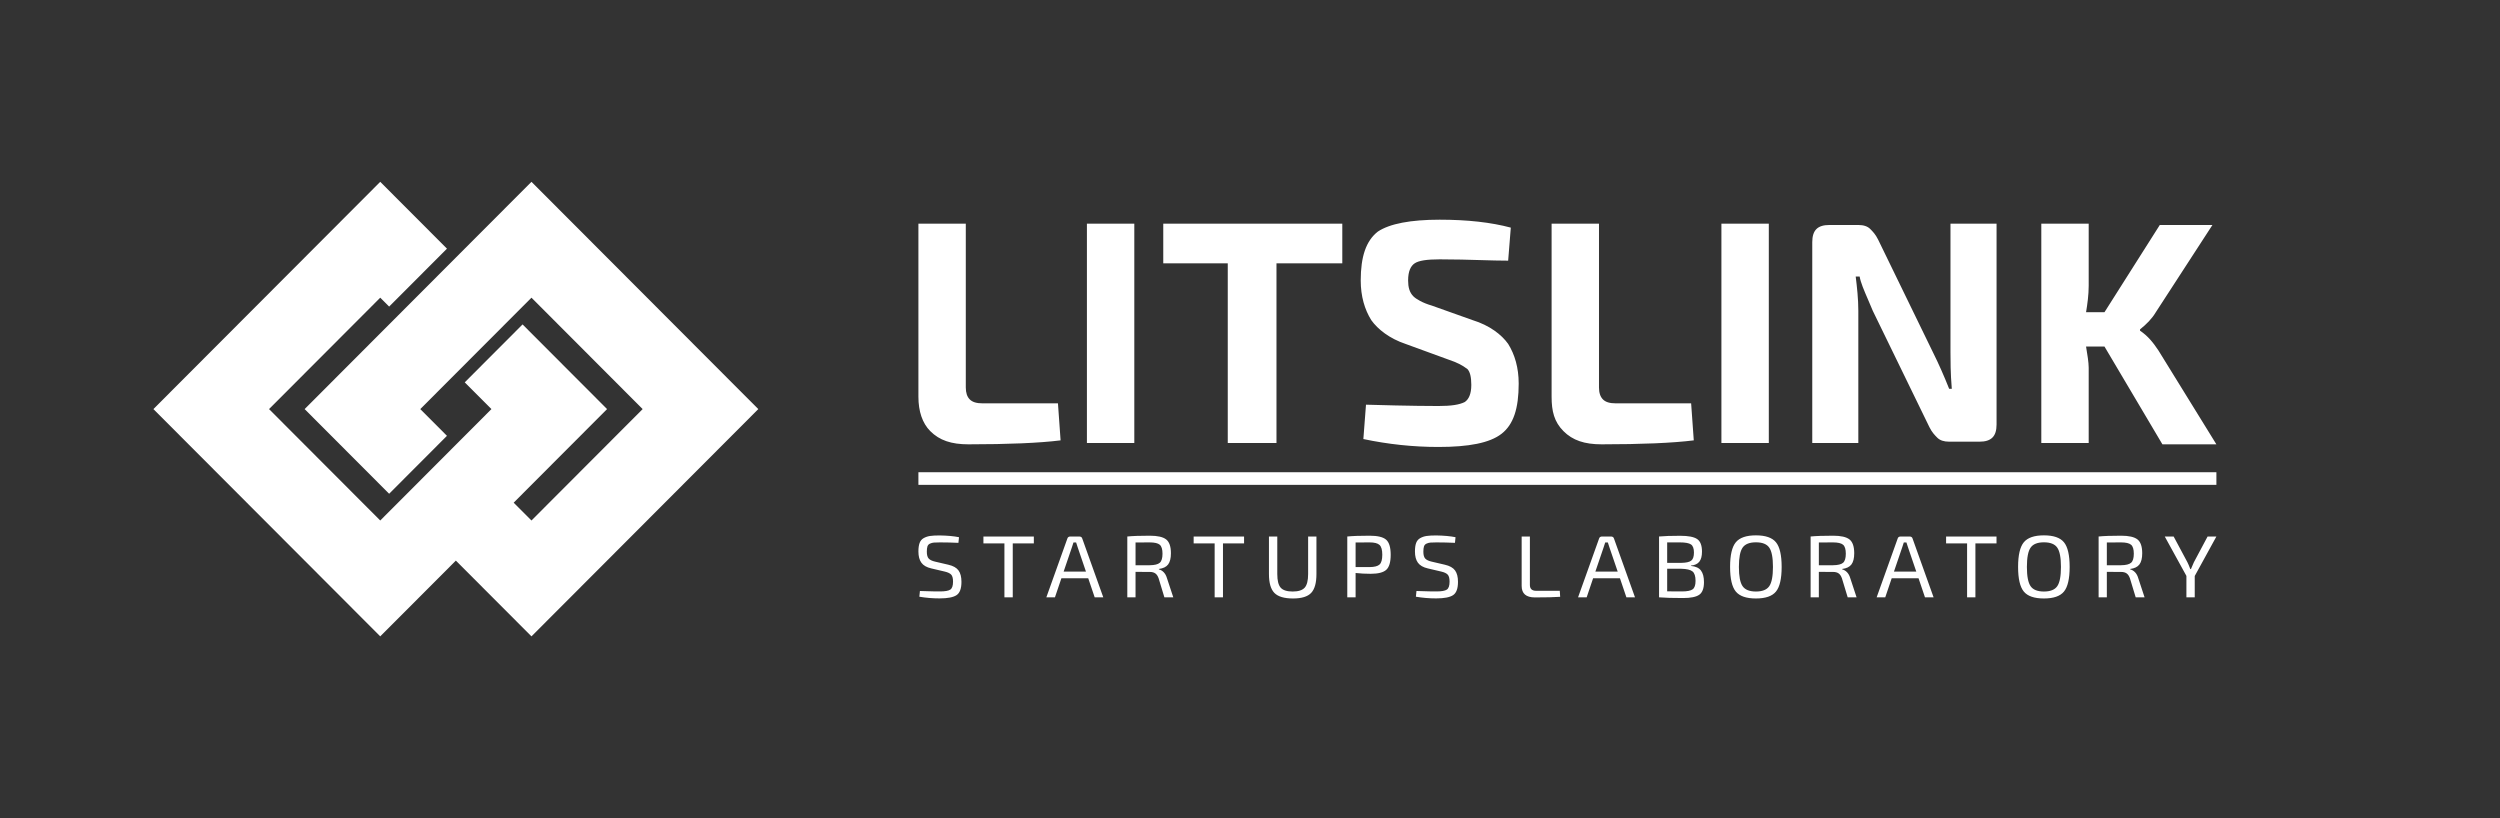 <?xml version="1.0" encoding="UTF-8"?> <svg xmlns="http://www.w3.org/2000/svg" width="220" height="72" viewBox="0 0 220 72" fill="none"><rect x="0" y="0" width="220" height="72" fill="#333333" stroke="none"/><g id="Frame 1124124842"><g id="Logo"><path id="Shape" fill-rule="evenodd" clip-rule="evenodd" d="M123.683 30.263L127.506 31.659C128.2 31.892 128.664 32.124 129.127 32.473C129.359 32.706 129.475 33.171 129.475 33.868C129.475 34.682 129.243 35.147 128.896 35.38C128.432 35.612 127.737 35.729 126.579 35.729C126.231 35.729 124.146 35.729 120.207 35.612L119.976 38.636C122.177 39.101 124.378 39.333 126.579 39.333C129.243 39.333 131.096 38.984 132.139 38.171C133.182 37.357 133.645 35.961 133.645 33.752C133.645 32.357 133.298 31.194 132.718 30.263C132.139 29.45 131.096 28.636 129.59 28.171L126 26.892C125.188 26.659 124.61 26.31 124.378 26.078C124.03 25.729 123.914 25.264 123.914 24.682C123.914 23.868 124.146 23.403 124.494 23.171C124.841 22.938 125.536 22.822 126.694 22.822C128.034 22.822 129.233 22.857 130.31 22.889C131.19 22.915 131.989 22.938 132.718 22.938L132.95 20.031C131.212 19.566 129.127 19.333 126.694 19.333C124.146 19.333 122.292 19.682 121.25 20.38C120.207 21.194 119.744 22.589 119.744 24.682C119.744 26.078 120.092 27.241 120.671 28.171C121.25 28.985 122.292 29.798 123.683 30.263ZM84.99 34.101V19.682H80.82V34.915C80.82 36.194 81.168 37.241 81.863 37.938C82.674 38.752 83.716 39.101 85.222 39.101C88.698 39.101 91.478 38.985 93.332 38.752L93.1 35.496H86.496C85.918 35.496 85.57 35.38 85.338 35.147C85.106 34.915 84.99 34.566 84.99 34.101ZM95.648 38.985H99.819V19.683H95.648V38.985ZM118.006 23.171H112.33V38.985H108.043V23.171H102.367V19.682H118.122V23.171H118.006ZM140.711 19.683V34.101C140.711 34.566 140.827 34.915 141.059 35.148C141.291 35.38 141.638 35.496 142.217 35.496H148.82L149.052 38.752C147.199 38.985 144.418 39.101 140.943 39.101C139.437 39.101 138.395 38.753 137.583 37.938C136.773 37.124 136.541 36.194 136.541 34.915V19.683H140.711ZM151.484 38.985H155.655V19.683H151.484V38.985ZM175.697 19.682V37.357C175.697 38.404 175.233 38.868 174.191 38.868H171.526C171.063 38.868 170.716 38.752 170.484 38.52L170.482 38.518C170.251 38.286 170.02 38.053 169.788 37.589L164.808 27.357C164.66 27.002 164.52 26.677 164.392 26.378C164.015 25.503 163.735 24.854 163.649 24.334H163.302C163.417 25.264 163.533 26.31 163.533 27.357V38.985H159.479V21.31C159.479 20.264 159.942 19.799 160.984 19.799H163.533C163.996 19.799 164.344 19.915 164.576 20.148C164.808 20.38 165.039 20.613 165.271 21.078L170.136 31.078C170.6 32.008 171.063 33.055 171.526 34.217H171.758C171.642 32.822 171.642 31.659 171.642 30.961V19.682H175.697ZM183.573 30.497H185.195L190.292 39.101H195.042L189.945 30.845C189.482 30.148 189.018 29.567 188.323 29.101V28.985C188.902 28.52 189.366 28.055 189.713 27.473L194.694 19.799H190.061L185.195 27.473H183.573C183.689 26.776 183.805 25.962 183.805 25.148V19.683H179.635V38.985H183.805V32.357C183.805 31.892 183.689 31.194 183.573 30.497L183.573 30.497Z" fill="white"></path><path id="Path" d="M80.82 41.556H195.043V42.667H80.82V41.556Z" fill="white"></path><path id="Shape_2" fill-rule="evenodd" clip-rule="evenodd" d="M154.521 47.111C155.364 47.111 155.953 47.314 156.285 47.72C156.618 48.126 156.785 48.849 156.785 49.889C156.785 50.929 156.618 51.651 156.285 52.057C155.953 52.464 155.364 52.666 154.521 52.666C153.677 52.666 153.088 52.464 152.752 52.057C152.416 51.651 152.248 50.929 152.248 49.889C152.248 48.849 152.416 48.126 152.752 47.72C153.088 47.314 153.677 47.111 154.521 47.111ZM83.143 50.3L81.953 50.02C81.547 49.928 81.257 49.761 81.083 49.52C80.908 49.28 80.82 48.95 80.82 48.531C80.82 48.22 80.855 47.971 80.925 47.782C80.994 47.593 81.113 47.451 81.282 47.355C81.451 47.26 81.64 47.196 81.848 47.165C82.056 47.134 82.335 47.119 82.685 47.119C83.362 47.129 83.931 47.181 84.392 47.274L84.341 47.77C83.803 47.745 83.262 47.731 82.718 47.731C82.474 47.731 82.294 47.737 82.177 47.747C82.061 47.758 81.947 47.789 81.836 47.84C81.725 47.892 81.651 47.974 81.615 48.085C81.579 48.196 81.561 48.35 81.561 48.546C81.561 48.831 81.615 49.032 81.724 49.151C81.832 49.27 82.019 49.361 82.285 49.423L83.451 49.695C83.878 49.793 84.178 49.961 84.35 50.199C84.522 50.437 84.608 50.771 84.608 51.2C84.608 51.79 84.465 52.18 84.179 52.371C83.893 52.563 83.395 52.659 82.685 52.659C82.08 52.659 81.486 52.61 80.903 52.511L80.953 52.007C81.886 52.038 82.472 52.051 82.71 52.046C83.165 52.046 83.472 51.991 83.63 51.883C83.788 51.774 83.867 51.541 83.867 51.184C83.867 50.89 83.813 50.684 83.705 50.568C83.597 50.451 83.409 50.362 83.143 50.3ZM90.978 47.817H89.122V52.565H88.389V47.817H86.541V47.212H90.978V47.817ZM93.402 50.89H95.765L96.332 52.565H97.089L95.241 47.398C95.208 47.274 95.116 47.212 94.966 47.212H94.201C94.051 47.212 93.96 47.274 93.926 47.398L92.078 52.565H92.835L93.402 50.89ZM95.564 50.3L94.84 48.174C94.79 48.039 94.743 47.895 94.699 47.739H94.465L94.324 48.174L93.6 50.3H95.564ZM102.466 52.565H103.249L102.691 50.874C102.63 50.662 102.536 50.49 102.408 50.358C102.28 50.227 102.139 50.142 101.983 50.106V50.067C102.361 50.02 102.631 49.889 102.795 49.672C102.959 49.454 103.041 49.126 103.041 48.686C103.041 48.096 102.902 47.691 102.624 47.471C102.347 47.252 101.867 47.142 101.184 47.142C100.33 47.142 99.669 47.165 99.203 47.212V52.565H99.927V50.323C100.016 50.323 100.201 50.324 100.481 50.327C100.761 50.33 100.999 50.331 101.193 50.331C101.387 50.331 101.545 50.374 101.667 50.459C101.789 50.544 101.886 50.688 101.958 50.89L102.466 52.565ZM99.928 49.741H101.168C101.601 49.736 101.898 49.664 102.059 49.524C102.219 49.384 102.3 49.118 102.3 48.725C102.3 48.337 102.219 48.074 102.059 47.937C101.898 47.8 101.601 47.731 101.168 47.731C100.558 47.731 100.144 47.734 99.928 47.739V49.741ZM107.622 47.817H109.478V47.212H105.041V47.817H106.889V52.565H107.622V47.817ZM115.847 47.212V50.517C115.847 51.298 115.692 51.852 115.381 52.178C115.07 52.504 114.54 52.666 113.791 52.666C113.014 52.666 112.466 52.504 112.147 52.178C111.828 51.852 111.668 51.298 111.668 50.517V47.212H112.401V50.517C112.401 51.091 112.501 51.491 112.7 51.716C112.9 51.941 113.253 52.054 113.758 52.054C114.257 52.054 114.608 51.941 114.811 51.716C115.013 51.491 115.115 51.091 115.115 50.517V47.212H115.847ZM118.561 47.212V52.565H119.293V50.424C119.721 50.47 120.162 50.494 120.617 50.494C121.277 50.494 121.737 50.377 121.994 50.141C122.252 49.905 122.381 49.465 122.381 48.818C122.381 48.172 122.248 47.73 121.982 47.495C121.716 47.26 121.233 47.142 120.533 47.142C119.684 47.142 119.027 47.165 118.561 47.212ZM119.293 49.904H120.525C120.953 49.899 121.245 49.823 121.403 49.675C121.561 49.528 121.641 49.242 121.641 48.818C121.641 48.394 121.56 48.106 121.399 47.956C121.238 47.806 120.947 47.731 120.525 47.731C119.92 47.731 119.51 47.734 119.293 47.739V49.904ZM125.647 50.02L126.838 50.3C127.104 50.362 127.291 50.451 127.399 50.568C127.508 50.684 127.562 50.89 127.562 51.184C127.562 51.541 127.483 51.774 127.325 51.883C127.167 51.991 126.86 52.046 126.405 52.046C126.166 52.051 125.581 52.038 124.649 52.007L124.599 52.511C125.182 52.61 125.775 52.659 126.38 52.659C127.091 52.659 127.589 52.563 127.874 52.371C128.16 52.18 128.303 51.79 128.303 51.2C128.303 50.771 128.217 50.437 128.045 50.199C127.873 49.961 127.573 49.793 127.146 49.695L125.981 49.423C125.714 49.361 125.527 49.27 125.418 49.151C125.31 49.032 125.256 48.831 125.256 48.546C125.256 48.35 125.274 48.196 125.31 48.085C125.346 47.974 125.42 47.892 125.531 47.84C125.642 47.789 125.755 47.758 125.872 47.747C125.989 47.737 126.169 47.731 126.413 47.731C126.957 47.731 127.498 47.745 128.037 47.77L128.086 47.274C127.626 47.181 127.057 47.129 126.38 47.119C126.03 47.119 125.752 47.134 125.544 47.165C125.335 47.196 125.147 47.26 124.978 47.355C124.808 47.451 124.689 47.593 124.619 47.782C124.55 47.971 124.516 48.22 124.516 48.531C124.516 48.95 124.603 49.28 124.777 49.52C124.953 49.761 125.243 49.928 125.647 50.02ZM134.63 47.212V51.479C134.63 51.821 134.817 51.991 135.188 51.991H137.261L137.295 52.519C136.812 52.555 136.071 52.573 135.072 52.573C134.295 52.573 133.906 52.237 133.906 51.565V47.212H134.63ZM140.193 50.89H142.557L143.123 52.565H143.88L142.032 47.398C141.999 47.274 141.908 47.212 141.758 47.212H140.992C140.842 47.212 140.75 47.274 140.717 47.398L138.869 52.565H139.627L140.193 50.89ZM142.357 50.3L141.632 48.174C141.582 48.039 141.535 47.895 141.491 47.739H141.258L141.117 48.174L140.393 50.3H142.357ZM148.802 49.803V49.772C149.14 49.741 149.387 49.626 149.543 49.427C149.698 49.228 149.775 48.934 149.775 48.546C149.775 48.003 149.635 47.634 149.355 47.441C149.075 47.246 148.577 47.149 147.861 47.149C147.056 47.149 146.435 47.17 145.996 47.212V52.565C146.49 52.607 147.198 52.627 148.119 52.627C148.796 52.627 149.27 52.529 149.543 52.332C149.814 52.136 149.95 51.769 149.95 51.23C149.95 50.785 149.863 50.446 149.688 50.211C149.513 49.975 149.218 49.839 148.802 49.803ZM146.711 49.532H147.943C148.37 49.526 148.664 49.462 148.826 49.338C148.987 49.214 149.067 48.976 149.067 48.624C149.067 48.267 148.979 48.029 148.805 47.91C148.63 47.791 148.304 47.731 147.827 47.731H146.711V49.532ZM146.711 52.038V50.051H147.951C148.429 50.062 148.758 50.14 148.938 50.284C149.118 50.429 149.208 50.706 149.208 51.115C149.208 51.487 149.124 51.735 148.954 51.859C148.785 51.983 148.468 52.046 148.001 52.046C147.369 52.046 146.939 52.043 146.711 52.038ZM153.348 48.193C153.565 47.88 153.956 47.724 154.522 47.724C155.088 47.724 155.479 47.88 155.695 48.193C155.912 48.506 156.02 49.071 156.02 49.889C156.02 50.706 155.912 51.271 155.695 51.584C155.479 51.897 155.088 52.054 154.522 52.054C153.956 52.054 153.565 51.897 153.348 51.584C153.132 51.271 153.023 50.706 153.023 49.889C153.023 49.071 153.132 48.506 153.348 48.193ZM163.379 52.565H162.597L162.089 50.89C162.017 50.688 161.92 50.544 161.798 50.459C161.676 50.374 161.518 50.331 161.323 50.331C161.129 50.331 160.892 50.33 160.612 50.327C160.331 50.324 160.147 50.323 160.058 50.323V52.565H159.334V47.212C159.8 47.165 160.461 47.142 161.315 47.142C161.998 47.142 162.478 47.252 162.756 47.471C163.033 47.691 163.172 48.096 163.172 48.686C163.172 49.126 163.089 49.454 162.926 49.672C162.762 49.889 162.492 50.02 162.114 50.067V50.106C162.27 50.142 162.411 50.227 162.539 50.358C162.666 50.49 162.761 50.662 162.822 50.874L163.379 52.565ZM161.299 49.741H160.059V47.739C160.275 47.734 160.688 47.731 161.299 47.731C161.732 47.731 162.029 47.8 162.19 47.937C162.351 48.074 162.431 48.337 162.431 48.725C162.431 49.118 162.351 49.384 162.19 49.524C162.029 49.664 161.732 49.736 161.299 49.741ZM168.832 50.89H166.468L165.902 52.565H165.145L166.993 47.398C167.026 47.274 167.117 47.212 167.268 47.212H168.033C168.183 47.212 168.275 47.274 168.308 47.398L170.156 52.565H169.398L168.832 50.89ZM167.908 48.174L168.632 50.3H166.668L167.392 48.174L167.534 47.739H167.766C167.811 47.895 167.858 48.039 167.908 48.174ZM175.693 47.817H173.836V52.565H173.104V47.817H171.256V47.212H175.693V47.817ZM181.629 47.72C181.296 47.314 180.708 47.111 179.864 47.111C179.021 47.111 178.431 47.314 178.095 47.72C177.76 48.126 177.592 48.849 177.592 49.889C177.592 50.929 177.76 51.651 178.095 52.057C178.431 52.464 179.021 52.666 179.864 52.666C180.708 52.666 181.296 52.464 181.629 52.057C181.962 51.651 182.129 50.929 182.129 49.889C182.129 48.849 181.962 48.126 181.629 47.72ZM179.865 47.724C179.299 47.724 178.908 47.88 178.692 48.193C178.475 48.506 178.367 49.071 178.367 49.889C178.367 50.706 178.475 51.271 178.692 51.584C178.908 51.897 179.299 52.054 179.865 52.054C180.432 52.054 180.823 51.897 181.039 51.584C181.256 51.271 181.364 50.706 181.364 49.889C181.364 49.071 181.256 48.506 181.039 48.193C180.823 47.88 180.432 47.724 179.865 47.724ZM187.941 52.565H188.723L188.165 50.874C188.104 50.662 188.01 50.49 187.883 50.358C187.755 50.226 187.613 50.142 187.458 50.106V50.067C187.836 50.02 188.106 49.889 188.27 49.671C188.433 49.454 188.515 49.126 188.515 48.686C188.515 48.096 188.377 47.691 188.099 47.471C187.822 47.252 187.342 47.142 186.659 47.142C185.805 47.142 185.144 47.165 184.678 47.212V52.565H185.402V50.323C185.491 50.323 185.675 50.324 185.955 50.327C186.236 50.33 186.473 50.331 186.667 50.331C186.861 50.331 187.02 50.374 187.142 50.459C187.264 50.544 187.361 50.688 187.433 50.89L187.941 52.565ZM185.402 49.741H186.643C187.076 49.736 187.372 49.664 187.533 49.524C187.695 49.384 187.775 49.118 187.775 48.725C187.775 48.337 187.695 48.074 187.533 47.937C187.372 47.8 187.076 47.731 186.643 47.731C186.032 47.731 185.619 47.734 185.402 47.739V49.741ZM193.137 52.565V50.688L195.043 47.212H194.269L193.062 49.477C192.979 49.648 192.893 49.847 192.804 50.075H192.746C192.64 49.795 192.554 49.594 192.488 49.47L191.28 47.212H190.498L192.404 50.68V52.565H193.137Z" fill="white"></path><path id="Path_2" fill-rule="evenodd" clip-rule="evenodd" d="M33.461 26.196L23.676 36L33.461 45.804L34.636 44.628L35.027 44.236L40.115 39.137L40.506 38.745L43.246 36L40.898 33.647L45.986 28.549L48.334 30.902L53.422 36L48.334 41.098L45.203 44.236L46.769 45.804L56.553 36L46.769 26.196L45.595 27.372L45.203 27.765L40.115 32.863L39.724 33.255L36.984 36L39.332 38.353L34.244 43.451L31.896 41.098L26.808 36L31.896 30.902L34.636 28.157L35.027 27.765L40.115 22.667L40.506 22.274L41.681 21.098L46.769 16L51.857 21.098L61.642 30.902L66.73 36L61.642 41.098L51.857 50.902L46.769 56L41.681 50.902L40.115 49.333L38.55 50.902L33.461 56L28.373 50.902L18.588 41.098L13.5 36L18.588 30.902L28.373 21.098L33.461 16L38.55 21.098L39.333 21.882L34.244 26.98L33.461 26.196Z" fill="white"></path></g></g></svg> 